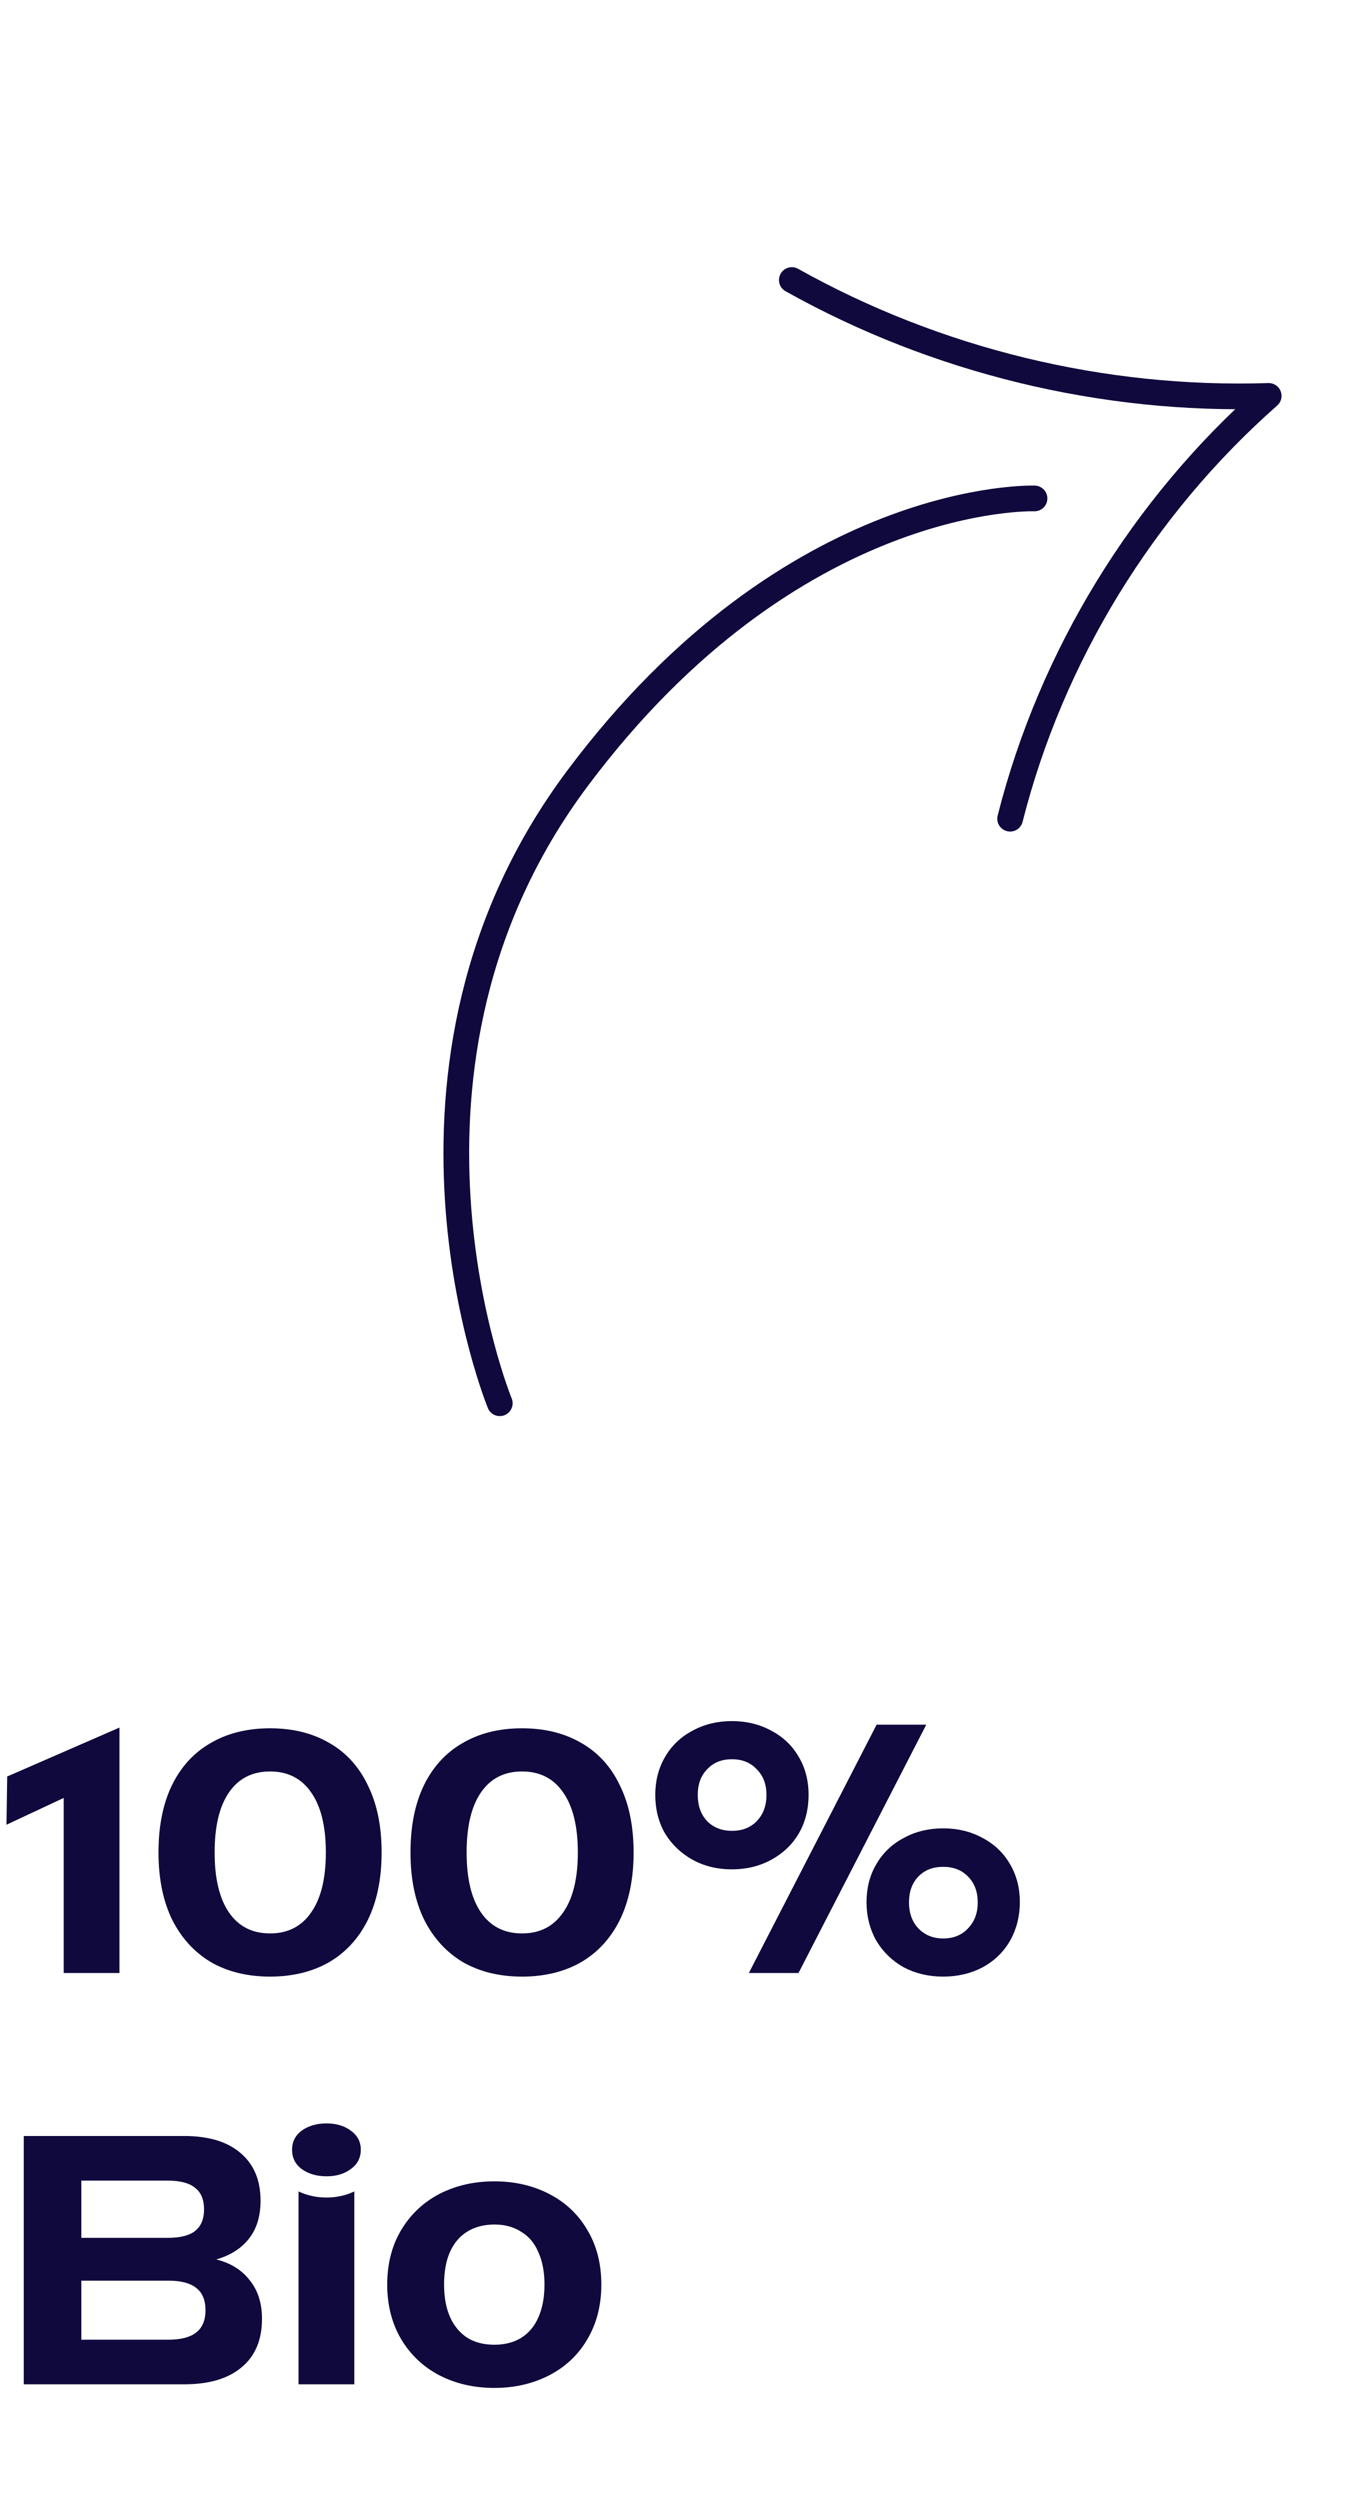 <svg width="211" height="389" viewBox="0 0 211 389" fill="none" xmlns="http://www.w3.org/2000/svg">
<g clip-path="url(#clip0_690_321)">
<path d="M123.212 43.572C145.741 56.181 171.645 62.447 197.414 61.603C177.824 78.873 163.594 102.063 157.179 127.39M77.768 218.344C77.768 218.344 56.295 165.991 89.859 121.109C123.424 76.226 160.975 77.557 160.975 77.557" stroke="#0F093D" stroke-width="4" stroke-miterlimit="10" stroke-linecap="round" stroke-linejoin="round"/>
</g>
<path d="M9.912 273.008L18.592 269.424V307H9.912V273.008ZM18.592 268.808V275.696L1.008 283.928L1.12 276.424L18.592 268.808ZM42.022 307.56C38.513 307.56 35.451 306.813 32.838 305.32C30.262 303.789 28.246 301.587 26.79 298.712C25.371 295.8 24.662 292.309 24.662 288.24C24.662 284.171 25.352 280.699 26.734 277.824C28.152 274.912 30.169 272.709 32.782 271.216C35.395 269.685 38.475 268.92 42.022 268.92C45.569 268.92 48.648 269.685 51.262 271.216C53.875 272.709 55.873 274.912 57.254 277.824C58.672 280.699 59.382 284.171 59.382 288.24C59.382 292.309 58.672 295.8 57.254 298.712C55.835 301.587 53.819 303.789 51.206 305.32C48.593 306.813 45.531 307.56 42.022 307.56ZM42.022 300.84C44.785 300.84 46.913 299.757 48.406 297.592C49.937 295.427 50.702 292.309 50.702 288.24C50.702 284.171 49.937 281.053 48.406 278.888C46.913 276.723 44.785 275.64 42.022 275.64C39.259 275.64 37.131 276.723 35.638 278.888C34.145 281.053 33.398 284.171 33.398 288.24C33.398 292.309 34.145 295.427 35.638 297.592C37.131 299.757 39.259 300.84 42.022 300.84ZM81.233 307.56C77.724 307.56 74.662 306.813 72.049 305.32C69.473 303.789 67.457 301.587 66.001 298.712C64.582 295.8 63.873 292.309 63.873 288.24C63.873 284.171 64.564 280.699 65.945 277.824C67.364 274.912 69.379 272.709 71.993 271.216C74.606 269.685 77.686 268.92 81.233 268.92C84.779 268.92 87.859 269.685 90.473 271.216C93.086 272.709 95.084 274.912 96.465 277.824C97.883 280.699 98.593 284.171 98.593 288.24C98.593 292.309 97.883 295.8 96.465 298.712C95.046 301.587 93.03 303.789 90.417 305.32C87.803 306.813 84.742 307.56 81.233 307.56ZM81.233 300.84C83.996 300.84 86.124 299.757 87.617 297.592C89.147 295.427 89.913 292.309 89.913 288.24C89.913 284.171 89.147 281.053 87.617 278.888C86.124 276.723 83.996 275.64 81.233 275.64C78.47 275.64 76.342 276.723 74.849 278.888C73.356 281.053 72.609 284.171 72.609 288.24C72.609 292.309 73.356 295.427 74.849 297.592C76.342 299.757 78.47 300.84 81.233 300.84ZM136.404 268.36H144.132L124.252 307H116.524L136.404 268.36ZM101.964 279.28C101.964 277.077 102.468 275.117 103.476 273.4C104.484 271.645 105.902 270.283 107.732 269.312C109.561 268.304 111.614 267.8 113.892 267.8C116.169 267.8 118.222 268.304 120.052 269.312C121.881 270.283 123.3 271.645 124.308 273.4C125.316 275.117 125.82 277.077 125.82 279.28C125.82 281.52 125.316 283.517 124.308 285.272C123.3 286.989 121.881 288.352 120.052 289.36C118.222 290.368 116.169 290.872 113.892 290.872C111.614 290.872 109.561 290.368 107.732 289.36C105.94 288.352 104.521 286.989 103.476 285.272C102.468 283.517 101.964 281.52 101.964 279.28ZM108.572 279.28C108.572 280.96 109.057 282.323 110.028 283.368C111.036 284.376 112.324 284.88 113.892 284.88C115.497 284.88 116.785 284.376 117.756 283.368C118.764 282.323 119.268 280.96 119.268 279.28C119.268 277.637 118.764 276.312 117.756 275.304C116.785 274.259 115.497 273.736 113.892 273.736C112.286 273.736 110.998 274.259 110.028 275.304C109.057 276.312 108.572 277.637 108.572 279.28ZM134.836 295.968C134.836 293.765 135.34 291.805 136.348 290.088C137.356 288.333 138.774 286.971 140.604 286C142.433 284.992 144.486 284.488 146.764 284.488C149.041 284.488 151.094 284.992 152.924 286C154.753 286.971 156.172 288.333 157.18 290.088C158.188 291.805 158.692 293.765 158.692 295.968C158.692 298.171 158.188 300.168 157.18 301.96C156.172 303.715 154.753 305.096 152.924 306.104C151.094 307.075 149.041 307.56 146.764 307.56C144.486 307.56 142.433 307.075 140.604 306.104C138.812 305.096 137.393 303.715 136.348 301.96C135.34 300.168 134.836 298.171 134.836 295.968ZM141.444 296.024C141.444 297.667 141.929 299.011 142.9 300.056C143.908 301.101 145.196 301.624 146.764 301.624C148.369 301.624 149.657 301.101 150.628 300.056C151.636 299.011 152.14 297.667 152.14 296.024C152.14 294.344 151.636 293 150.628 291.992C149.657 290.984 148.369 290.48 146.764 290.48C145.158 290.48 143.87 290.984 142.9 291.992C141.929 293 141.444 294.344 141.444 296.024ZM3.696 332.36H28.672C32.443 332.36 35.355 333.237 37.408 334.992C39.499 336.747 40.544 339.229 40.544 342.44C40.544 344.829 39.947 346.789 38.752 348.32C37.557 349.851 35.859 350.933 33.656 351.568C35.896 352.128 37.632 353.211 38.864 354.816C40.133 356.384 40.768 358.381 40.768 360.808C40.768 364.093 39.704 366.613 37.576 368.368C35.485 370.123 32.517 371 28.672 371H3.696V332.36ZM26.208 364.056C28.149 364.056 29.587 363.683 30.52 362.936C31.491 362.189 31.976 361.032 31.976 359.464C31.976 357.896 31.491 356.739 30.52 355.992C29.587 355.245 28.149 354.872 26.208 354.872H12.656V364.056H26.208ZM26.096 348.208C28.037 348.208 29.456 347.853 30.352 347.144C31.285 346.397 31.752 345.277 31.752 343.784C31.752 342.253 31.285 341.133 30.352 340.424C29.456 339.677 28.037 339.304 26.096 339.304H12.656V348.208H26.096ZM46.454 340.984C47.312 341.395 48.246 341.675 49.254 341.824C50.299 341.973 51.326 341.973 52.334 341.824C53.342 341.675 54.275 341.395 55.134 340.984V371H46.454V340.984ZM50.822 338.632C49.291 338.632 48.003 338.259 46.958 337.512C45.95 336.765 45.446 335.757 45.446 334.488C45.446 333.256 45.95 332.267 46.958 331.52C48.003 330.773 49.291 330.4 50.822 330.4C52.315 330.4 53.566 330.773 54.574 331.52C55.619 332.267 56.142 333.256 56.142 334.488C56.142 335.757 55.619 336.765 54.574 337.512C53.566 338.259 52.315 338.632 50.822 338.632ZM60.252 355.488C60.252 352.24 60.98 349.403 62.436 346.976C63.892 344.549 65.87 342.683 68.372 341.376C70.91 340.069 73.766 339.416 76.94 339.416C80.076 339.416 82.913 340.069 85.452 341.376C87.99 342.683 89.969 344.549 91.388 346.976C92.844 349.403 93.572 352.24 93.572 355.488C93.572 358.699 92.844 361.536 91.388 364C89.969 366.427 87.99 368.293 85.452 369.6C82.913 370.907 80.076 371.56 76.94 371.56C73.766 371.56 70.91 370.907 68.372 369.6C65.87 368.293 63.892 366.427 62.436 364C60.98 361.536 60.252 358.699 60.252 355.488ZM69.1 355.488C69.1 357.467 69.417 359.165 70.052 360.584C70.686 361.965 71.582 363.029 72.74 363.776C73.897 364.485 75.297 364.84 76.94 364.84C78.545 364.84 79.926 364.485 81.084 363.776C82.278 363.029 83.174 361.965 83.772 360.584C84.406 359.165 84.724 357.467 84.724 355.488C84.724 353.509 84.406 351.829 83.772 350.448C83.174 349.029 82.278 347.965 81.084 347.256C79.926 346.509 78.545 346.136 76.94 346.136C75.297 346.136 73.878 346.509 72.684 347.256C71.526 347.965 70.63 349.029 69.996 350.448C69.398 351.829 69.1 353.509 69.1 355.488Z" fill="#0F093D"/>
<defs>
<clipPath id="clip0_690_321">
<rect width="211.074" height="127.028" fill="white" transform="matrix(-0.363 0.932 -0.93 -0.368 210.609 46.696)"/>
</clipPath>
</defs>
</svg>
